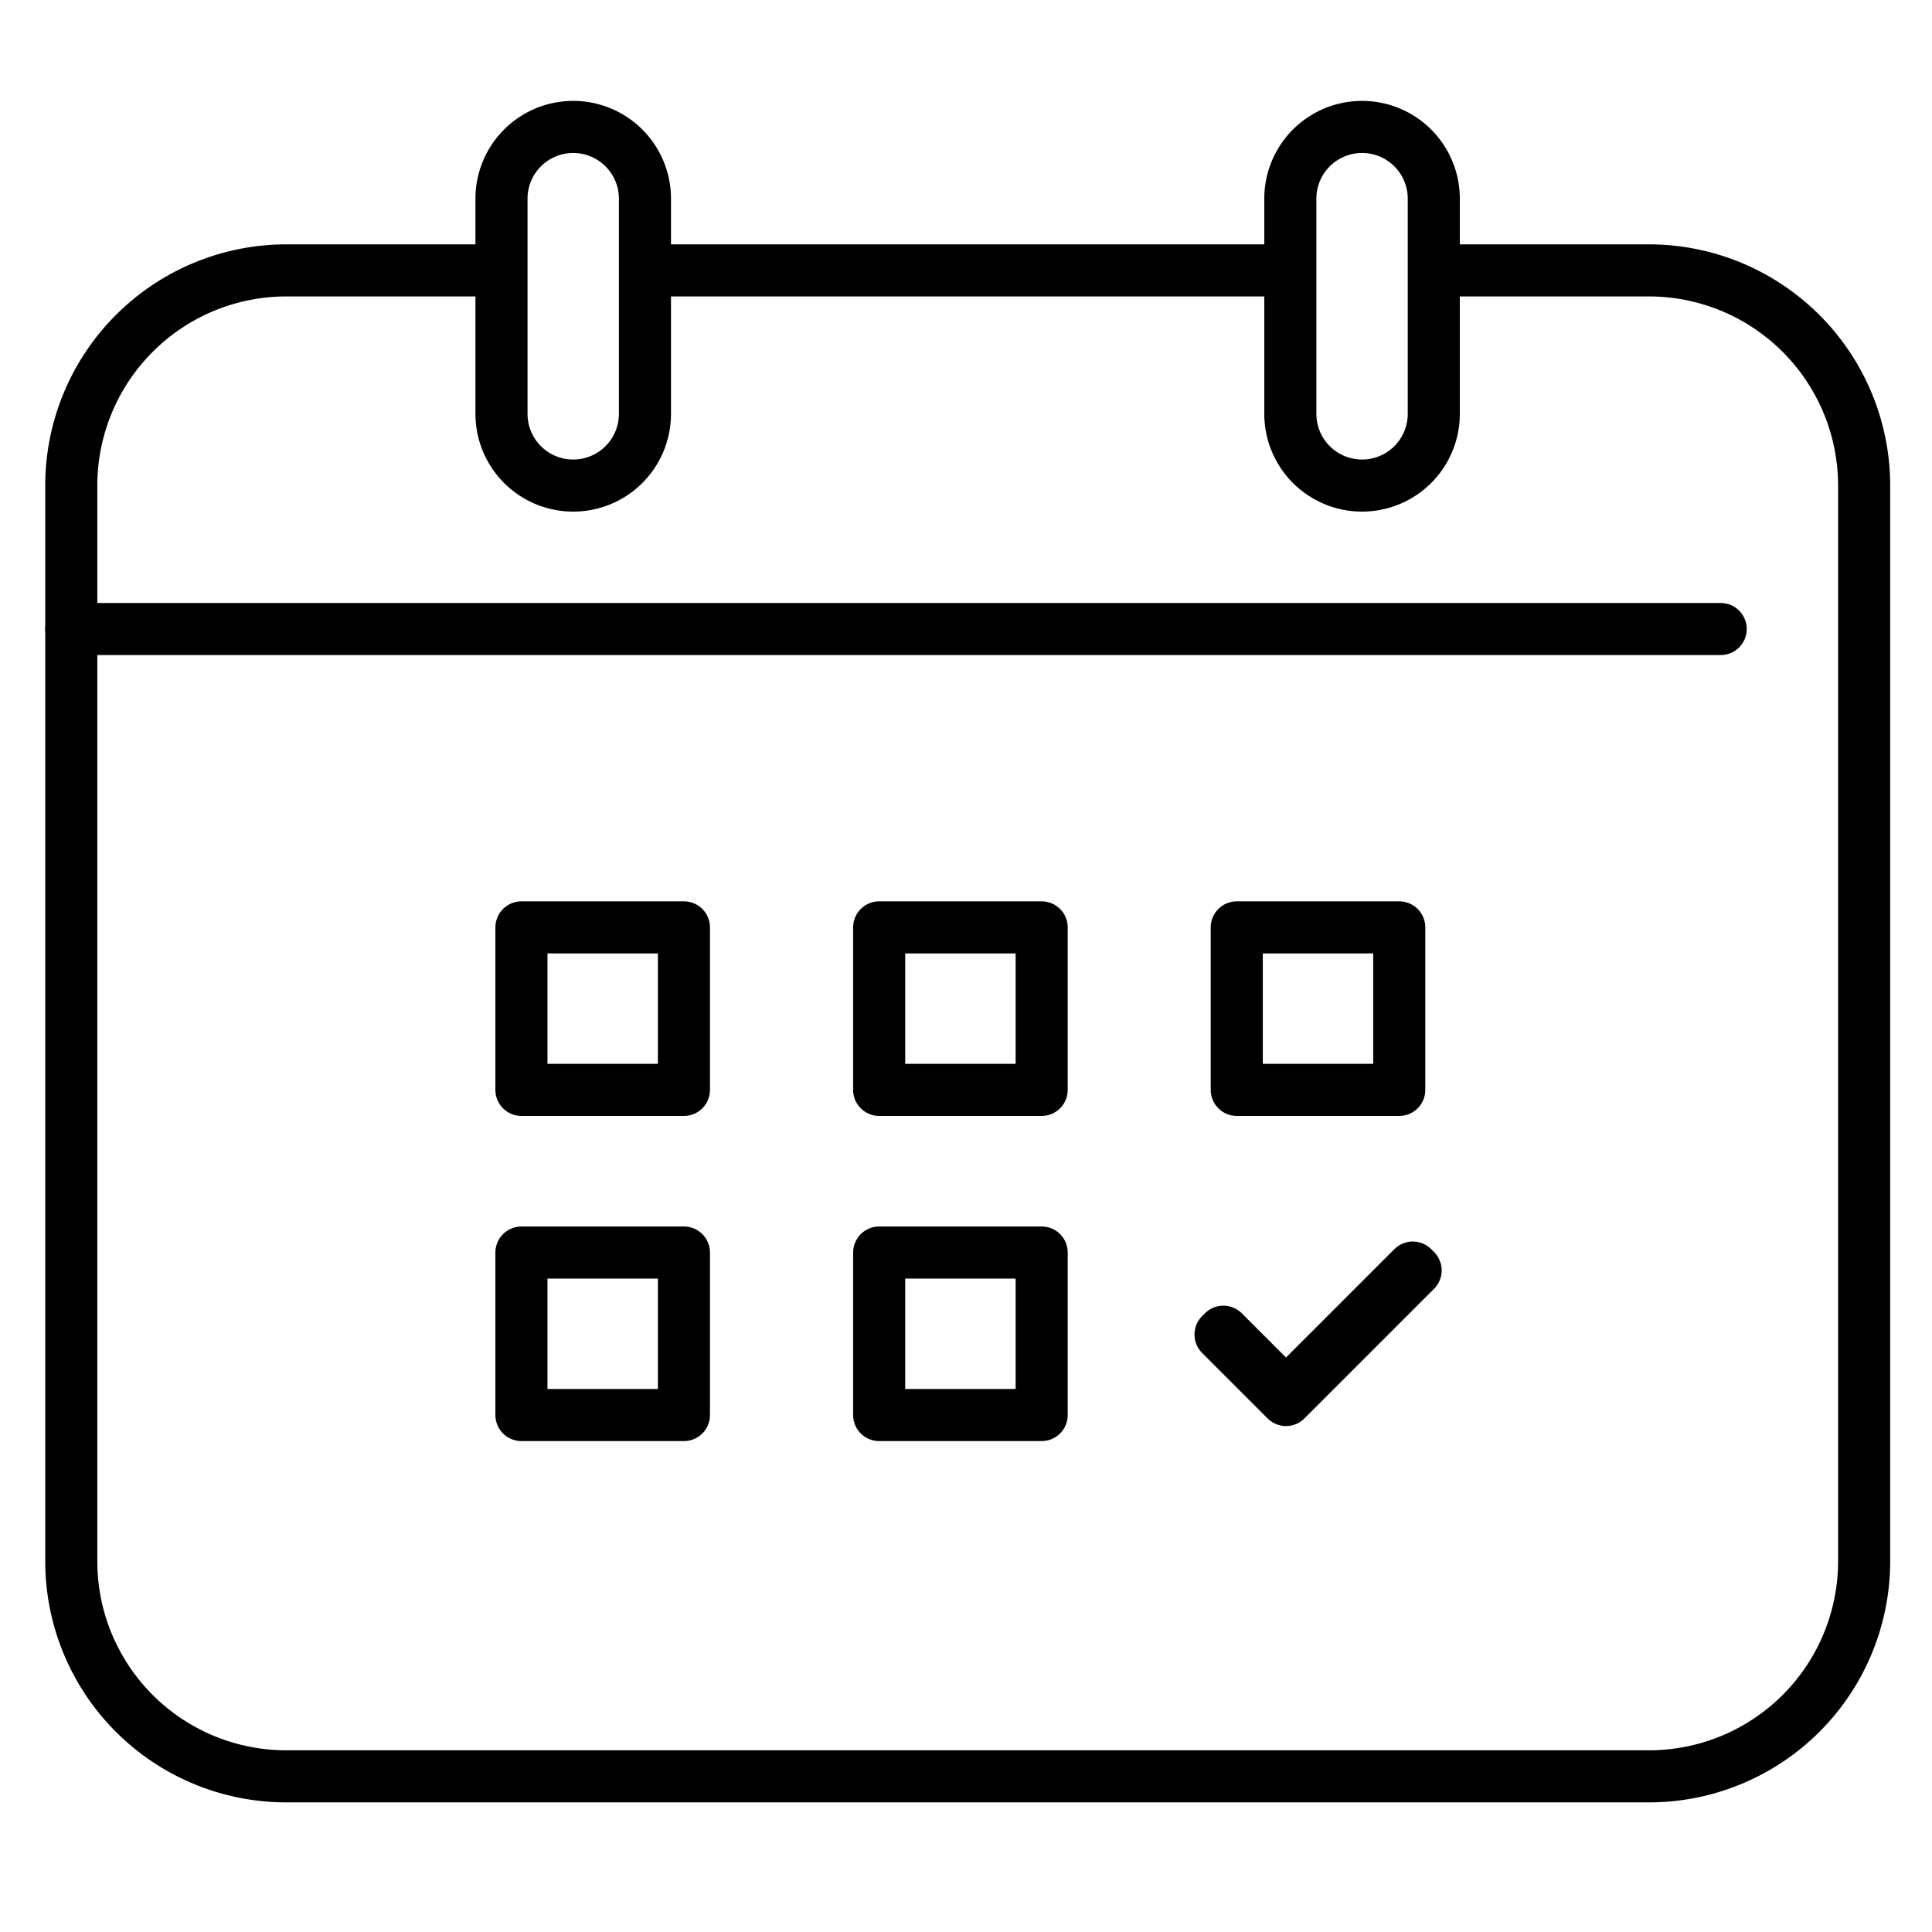 <svg xmlns="http://www.w3.org/2000/svg" viewBox="0 0 129.83 129.83"><defs><style>.cls-1{fill:#8f9ebd;opacity:0;}.cls-2,.cls-3{fill:none;stroke:#000;stroke-linejoin:round;stroke-width:3.5px;}.cls-3{stroke-linecap:round;}</style></defs><g id="Layer_2" data-name="Layer 2"><g id="Layer_1-2" data-name="Layer 1"><path class="cls-1" d="M64.92,2.86A62.06,62.06,0,1,0,127,64.92,62.13,62.13,0,0,0,64.92,2.86m0,127a64.92,64.92,0,1,1,64.91-64.91,65,65,0,0,1-64.91,64.91"/><line class="cls-2" x1="43.34" y1="18.17" x2="86.71" y2="18.17"/><line class="cls-3" x1="4.79" y1="42.27" x2="115.63" y2="42.27"/><path class="cls-3" d="M43.34,27.81a4.82,4.82,0,0,1-9.64,0V13.35a4.82,4.82,0,0,1,9.64,0Z"/><path class="cls-3" d="M96.35,27.81a4.82,4.82,0,1,1-9.64,0V13.35a4.82,4.82,0,0,1,9.64,0Z"/><path class="cls-2" d="M96.35,18.17h14.46a14.47,14.47,0,0,1,14.46,14.46v72.29a14.46,14.46,0,0,1-14.46,14.45H19.25A14.45,14.45,0,0,1,4.79,104.92V32.63A14.46,14.46,0,0,1,19.25,18.17H33.7"/><rect class="cls-3" x="35.04" y="62.32" width="10.92" height="10.92"/><rect class="cls-3" x="59.08" y="62.32" width="10.92" height="10.92"/><rect class="cls-3" x="83.11" y="62.32" width="10.92" height="10.92"/><rect class="cls-3" x="35.04" y="84.17" width="10.92" height="10.92"/><rect class="cls-3" x="59.08" y="84.17" width="10.92" height="10.92"/><polygon class="cls-3" points="86.42 93.7 82.21 89.49 82.02 89.68 86.42 94.08 95.13 85.37 94.94 85.18 86.42 93.7"/></g></g></svg>